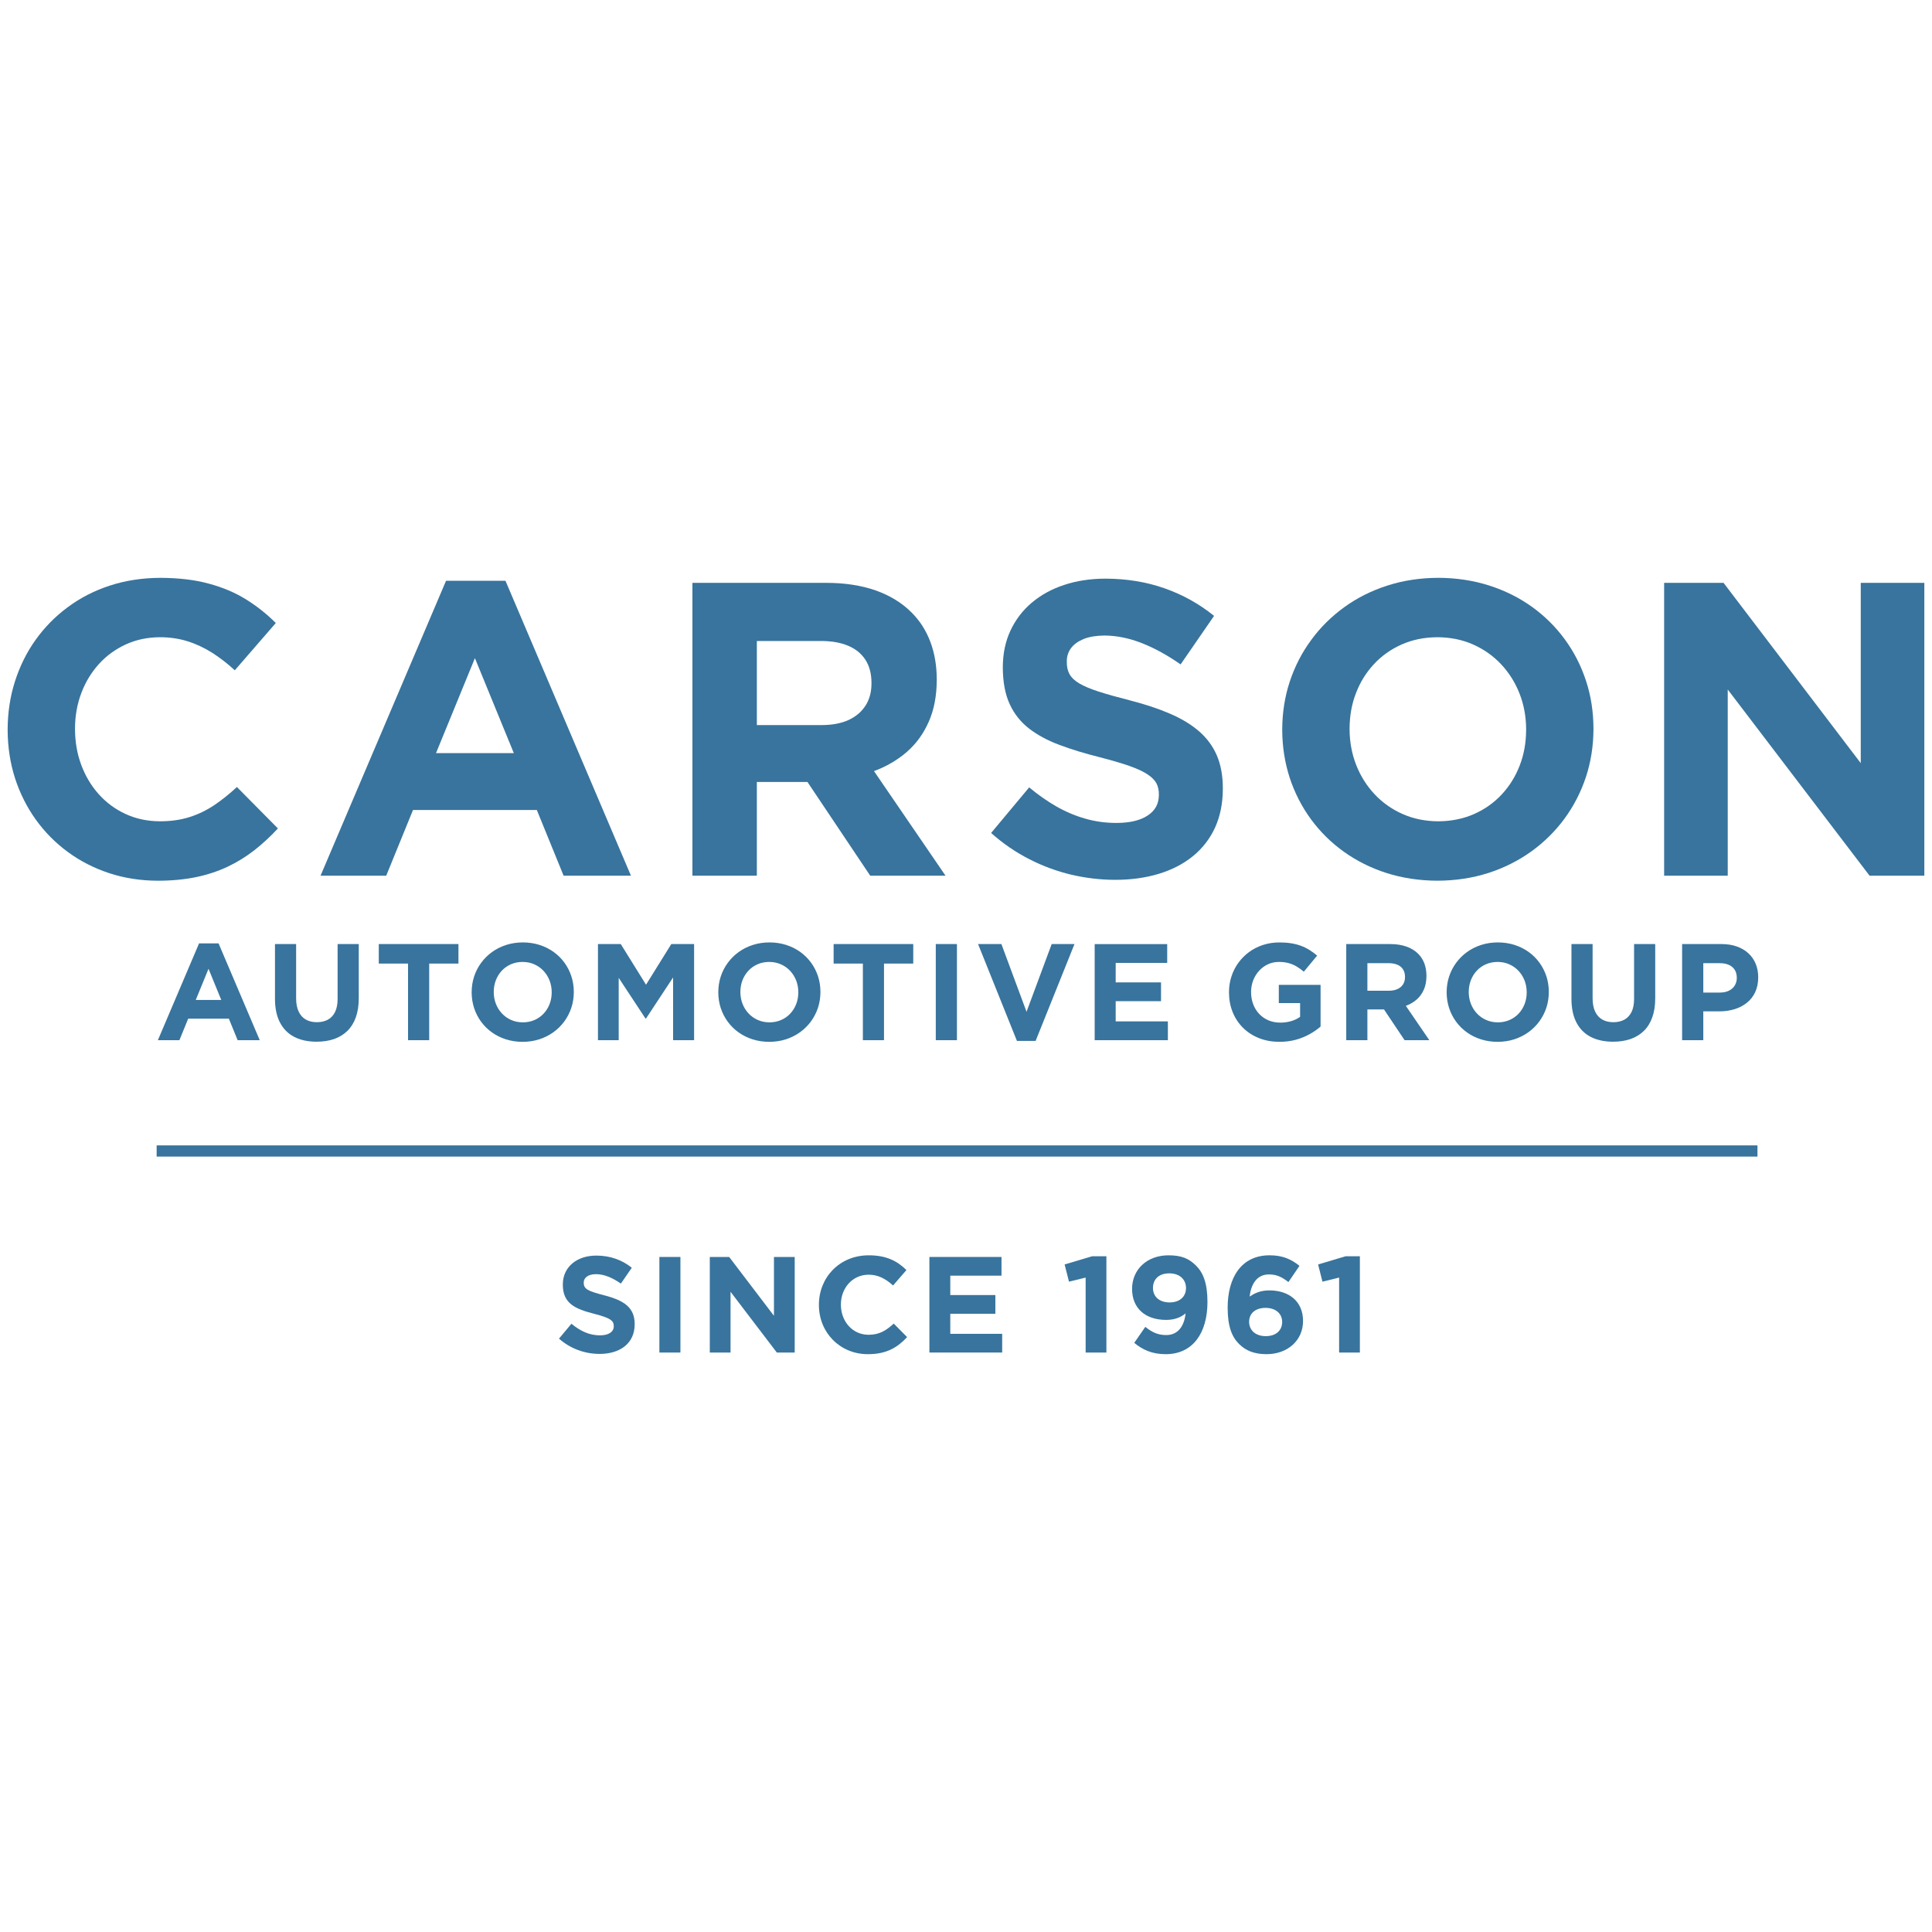 <?xml version="1.0" encoding="UTF-8"?>
<svg id="logo-icon-appletouch-Acura-Fr" xmlns="http://www.w3.org/2000/svg" width="150" height="150" version="1.1" viewBox="0 0 150 150">
  <!-- Generator: Adobe Illustrator 29.5.1, SVG Export Plug-In . SVG Version: 2.1.0 Build 141)  -->
  <defs>
    <style>
      .st0 {
        fill: #38749d;
      }
    </style>
  </defs>
  <g>
    <path class="st0" d="M33.852,58.471l3.02-7.373,3.021,7.373h-6.041ZM34.631,45.09l-9.744,22.898h5.099l2.079-5.1h9.614l2.079,5.1h5.229l-9.743-22.898h-4.613Z"/>
    <g>
      <path class="st0" d="M16.628,62.515c-.59.395-1.223.703-1.905.92-.676.217-1.445.33-2.306.33-.98-.005-1.867-.195-2.674-.569-.807-.374-1.5-.887-2.084-1.543-.584-.654-1.034-1.413-1.353-2.273-.32-.861-.477-1.781-.482-2.76v-.065c.005-.98.167-1.9.492-2.75.32-.856.78-1.602,1.364-2.252.59-.65,1.289-1.152,2.089-1.521.802-.368,1.684-.553,2.647-.558.753,0,1.462.102,2.128.309.665.206,1.299.503,1.905.882.606.385,1.196.839,1.781,1.376l3.183-3.67c-.698-.699-1.468-1.31-2.312-1.835-.845-.525-1.808-.931-2.89-1.223-1.089-.298-2.339-.444-3.763-.449-1.402.005-2.706.206-3.914.6-1.212.396-2.3.953-3.274,1.679-.975.719-1.808,1.57-2.506,2.549-.693.974-1.224,2.052-1.597,3.227-.373,1.17-.557,2.403-.563,3.703v.065c.006,1.31.195,2.55.569,3.724.379,1.169.915,2.241,1.607,3.21.698.974,1.527,1.813,2.491,2.522.963.71,2.035,1.257,3.21,1.646,1.18.39,2.441.585,3.784.59,1.093,0,2.084-.097,2.977-.281.893-.189,1.711-.46,2.452-.812.742-.351,1.429-.779,2.068-1.277.633-.498,1.245-1.061,1.825-1.689l-3.183-3.216c-.59.547-1.175,1.013-1.765,1.413"/>
      <path class="st0" d="M67.661,53.08c0,.644-.151,1.207-.449,1.683-.304.482-.737.856-1.304,1.126-.574.266-1.262.4-2.079.406h-5.067v-6.529h4.969c.817,0,1.516.119,2.101.363.59.244,1.039.606,1.353,1.088s.476,1.083.476,1.797v.065ZM70.405,58.379c.726-.633,1.294-1.413,1.701-2.339.411-.925.616-1.997.623-3.22v-.065c0-1.077-.169-2.052-.499-2.929s-.817-1.635-1.451-2.268c-.747-.752-1.678-1.32-2.788-1.716-1.11-.389-2.393-.589-3.838-.589h-10.394v22.735h5.002v-7.275h3.93l4.872,7.275h5.847l-5.554-8.12c.968-.357,1.818-.856,2.549-1.488"/>
    </g>
    <polygon class="st0" points="144.469 45.252 144.469 59.251 133.816 45.252 129.203 45.252 129.203 67.987 134.141 67.987 134.141 53.534 145.151 67.987 149.405 67.987 149.405 45.252 144.469 45.252"/>
    <g>
      <path class="st0" d="M118.488,56.685c-.006.98-.168,1.9-.498,2.75-.33.855-.796,1.602-1.402,2.252-.607.649-1.322,1.153-2.155,1.522-.834.361-1.754.551-2.766.557-1.013-.006-1.939-.196-2.778-.569-.838-.374-1.564-.888-2.175-1.543-.612-.655-1.088-1.413-1.424-2.273-.335-.861-.504-1.781-.509-2.76v-.066c.006-.979.168-1.9.499-2.75.33-.856.796-1.602,1.402-2.252.607-.65,1.326-1.153,2.155-1.521.833-.369,1.754-.553,2.766-.558,1.012.005,1.939.195,2.777.568.839.374,1.565.888,2.176,1.543.612.655,1.088,1.413,1.424,2.273.336.861.504,1.781.509,2.761v.065ZM121.498,49.648c-.714-.975-1.564-1.819-2.555-2.533-.996-.714-2.106-1.267-3.329-1.657-1.224-.39-2.539-.59-3.946-.596-1.408.006-2.724.206-3.952.601-1.229.395-2.345.953-3.346,1.678-.996.72-1.856,1.57-2.571,2.55-.72.974-1.272,2.052-1.662,3.227-.385,1.169-.579,2.403-.585,3.703v.065c.006,1.299.201,2.527.579,3.697.385,1.169.931,2.235,1.641,3.21.714.974,1.564,1.819,2.56,2.533.991.709,2.1,1.267,3.323,1.657,1.224.39,2.539.589,3.947.595,1.408-.006,2.728-.206,3.957-.601,1.223-.395,2.338-.957,3.34-1.677.996-.721,1.856-1.57,2.576-2.55.715-.98,1.267-2.051,1.657-3.227.384-1.17.579-2.403.584-3.702v-.066c-.005-1.299-.195-2.533-.579-3.697-.384-1.17-.931-2.241-1.64-3.21"/>
      <path class="st0" d="M93.069,56.755c-.617-.525-1.369-.98-2.263-1.359-.892-.385-1.921-.72-3.075-1.018-.974-.249-1.786-.476-2.425-.682-.639-.206-1.136-.417-1.499-.628-.363-.217-.618-.455-.769-.726-.146-.265-.216-.584-.211-.952v-.066c0-.373.113-.709.33-1.006.222-.299.553-.531.985-.709.434-.174.97-.26,1.608-.266.957.005,1.932.206,2.918.595.99.39,1.986.942,2.994,1.646l2.598-3.768c-1.153-.931-2.436-1.646-3.843-2.139-1.413-.498-2.945-.747-4.601-.752-1.164.005-2.236.167-3.205.492-.969.319-1.808.785-2.517,1.386-.709.601-1.256,1.327-1.646,2.165-.39.839-.584,1.776-.59,2.81v.065c.006,1.12.184,2.063.535,2.826.352.763.856,1.396,1.516,1.905.661.504,1.451.931,2.377,1.272.921.346,1.96.661,3.107.947.942.244,1.716.471,2.316.683.607.216,1.072.433,1.398.655.33.216.557.455.688.703.124.255.184.536.178.85v.065c-.006.671-.297,1.196-.872,1.57-.574.379-1.374.569-2.409.574-.866,0-1.683-.114-2.457-.341-.78-.223-1.526-.542-2.241-.953-.715-.412-1.408-.898-2.089-1.467l-2.956,3.54c.916.812,1.895,1.489,2.95,2.025,1.051.541,2.139.942,3.27,1.212,1.131.265,2.273.4,3.426.4,1.234,0,2.355-.157,3.372-.466,1.018-.308,1.9-.763,2.641-1.363.742-.602,1.316-1.338,1.722-2.214.4-.872.606-1.873.611-3.005v-.064c0-.986-.162-1.841-.476-2.571-.319-.725-.785-1.348-1.397-1.873"/>
      <path class="st0" d="M132.243,77.061v-2.281h1.268c.276,0,.512.043.711.13.199.085.351.214.458.38.108.167.162.375.164.62v.021c0,.216-.052.408-.155.578-.103.169-.25.304-.444.402-.194.1-.427.149-.702.151h-1.301ZM130.601,80.761h1.642v-2.239h1.247c.421,0,.813-.057,1.178-.167.364-.113.682-.278.957-.499.276-.218.491-.492.645-.819.154-.327.234-.707.237-1.139v-.022c0-.382-.066-.732-.196-1.047-.13-.315-.318-.586-.565-.815-.247-.229-.548-.405-.9-.53-.351-.125-.751-.187-1.197-.188h-3.05v7.463ZM125.239,80.878c.502,0,.954-.069,1.357-.208.402-.141.746-.351,1.031-.629.286-.279.504-.631.655-1.052.152-.421.228-.916.229-1.481v-4.211h-1.642v4.276c-.001.395-.066.725-.193.99-.13.266-.313.465-.553.6-.24.133-.527.201-.864.201s-.624-.07-.864-.209c-.24-.139-.424-.345-.551-.618-.129-.274-.193-.613-.195-1.018v-4.222h-1.642v4.265c.003.732.133,1.345.392,1.835.258.492.627.862,1.109,1.11.481.246,1.058.371,1.729.371M116.293,79.375c-.332-.001-.636-.063-.911-.186-.276-.123-.514-.291-.715-.506-.201-.216-.357-.464-.467-.747-.11-.282-.165-.584-.167-.906v-.022c.002-.322.055-.623.164-.903.108-.28.261-.526.46-.739.198-.214.435-.379.707-.499.273-.121.576-.182.908-.183.333.001.636.064.912.187.276.122.514.291.714.506.201.215.357.464.468.747.11.283.165.584.167.906v.021c-.001.323-.055.624-.163.903-.108.281-.261.525-.46.739-.199.214-.434.379-.708.5-.273.119-.575.181-.908.183M116.271,80.889c.462-.002.896-.068,1.299-.197.401-.13.768-.315,1.097-.551.327-.237.61-.516.846-.838.234-.321.416-.673.544-1.058.126-.384.19-.789.192-1.216v-.022c-.001-.426-.063-.831-.19-1.214-.126-.384-.305-.736-.539-1.054-.234-.319-.513-.597-.838-.831-.328-.234-.692-.416-1.093-.544-.402-.128-.833-.193-1.296-.195-.462.001-.893.067-1.297.197-.403.13-.769.312-1.097.551-.328.237-.61.516-.845.837-.236.32-.417.674-.545,1.059-.126.385-.19.789-.192,1.216v.021c.002.427.066.83.19,1.214.127.385.306.734.539,1.054.234.32.514.597.84.832.326.233.69.416,1.092.543.402.128.833.194,1.295.196M106.164,76.922v-2.143h1.631c.268,0,.498.039.689.119.193.079.341.198.444.357.103.158.157.356.157.59v.021c0,.211-.05.397-.148.553-.1.158-.242.281-.428.369-.189.087-.414.131-.683.133h-1.663ZM104.522,80.761h1.642v-2.388h1.29l1.599,2.388h1.92l-1.824-2.666c.318-.117.597-.28.838-.488.238-.208.424-.464.558-.768.135-.304.202-.656.204-1.057v-.022c0-.354-.056-.673-.163-.961-.109-.289-.268-.537-.476-.745-.246-.247-.551-.434-.916-.563-.364-.128-.786-.194-1.26-.194h-3.412v7.463ZM99.34,80.889c.455-.004.876-.057,1.264-.162.385-.107.739-.249,1.061-.427.32-.177.608-.376.864-.595v-3.241h-3.242v1.418h1.653v1.066c-.208.149-.444.262-.706.336-.261.074-.54.112-.841.112-.333-.002-.636-.061-.911-.177-.276-.118-.514-.283-.714-.494-.201-.211-.357-.462-.468-.75-.11-.288-.165-.602-.167-.945v-.022c.002-.319.057-.618.167-.899.11-.279.261-.526.457-.739.196-.214.421-.381.68-.501.26-.12.539-.183.839-.185.286,0,.54.03.763.089.221.061.428.146.618.258.193.113.382.25.571.41l1.035-1.247c-.194-.165-.392-.312-.597-.439-.206-.128-.425-.235-.658-.322-.232-.086-.486-.152-.762-.196-.276-.045-.581-.067-.916-.067-.453.001-.877.067-1.274.197-.398.13-.757.312-1.08.551-.322.237-.599.516-.832.837-.232.32-.412.674-.536,1.059-.127.385-.188.789-.19,1.216v.021c.002.556.098,1.065.286,1.53.188.468.457.873.806,1.217.346.345.76.612,1.238.802.48.19,1.011.286,1.594.289M84.99,80.761h5.683v-1.46h-4.051v-1.567h3.519v-1.461h-3.519v-1.514h3.999v-1.46h-5.63v7.463ZM78.955,80.815h1.45l3.017-7.517h-1.77l-1.952,5.256-1.951-5.256h-1.812l3.017,7.517ZM72.654,80.761h1.642v-7.463h-1.642v7.463ZM66.993,80.761h1.641v-5.949h2.271v-1.514h-6.183v1.514h2.271v5.949ZM59.743,79.375c-.332-.001-.636-.063-.911-.186-.276-.123-.514-.291-.715-.506-.201-.216-.357-.464-.467-.747-.11-.282-.165-.584-.167-.906v-.022c.002-.322.056-.623.163-.903.109-.28.262-.526.461-.739.198-.214.435-.379.707-.499.273-.121.576-.182.908-.183.332.001.636.064.911.187.276.122.513.291.714.506.201.215.357.464.468.747.11.283.165.584.167.906v.021c-.002.323-.056.624-.164.903-.108.281-.261.525-.46.739-.199.214-.434.379-.708.5-.273.119-.576.181-.908.183M59.722,80.889c.462-.002.895-.068,1.299-.197.401-.13.768-.315,1.096-.551.328-.237.61-.516.846-.838.234-.321.416-.673.544-1.058.126-.384.19-.789.192-1.216v-.022c-.002-.426-.064-.831-.19-1.214-.126-.384-.306-.736-.539-1.054-.234-.319-.513-.597-.838-.831-.327-.234-.691-.416-1.093-.544-.401-.128-.833-.193-1.295-.195-.462.001-.894.067-1.297.197-.403.13-.769.312-1.098.551-.328.237-.61.516-.844.837-.237.32-.418.674-.545,1.059-.126.385-.19.789-.192,1.216v.021c.001.427.066.83.19,1.214.126.385.306.734.539,1.054.234.32.513.597.841.832.325.233.689.416,1.091.543.401.128.833.194,1.296.196M46.426,80.761h1.61v-4.841l2.079,3.156h.043l2.101-3.188v4.872h1.631v-7.463h-1.77l-1.962,3.156-1.962-3.156h-1.77v7.463ZM40.594,79.375c-.333-.001-.636-.063-.911-.186-.276-.123-.514-.291-.714-.506-.201-.216-.358-.464-.468-.747-.11-.282-.166-.584-.167-.906v-.022c.001-.322.055-.623.164-.903.108-.28.261-.526.46-.739.199-.214.436-.379.708-.499.273-.121.576-.182.908-.183.332.001.636.064.911.187.276.122.514.291.714.506s.357.464.468.747c.11.283.165.584.167.906v.021c-.001.323-.055.624-.163.903-.108.281-.261.525-.461.739-.198.214-.433.379-.706.5-.274.119-.576.181-.908.183M40.573,80.889c.462-.002.895-.068,1.298-.197.402-.13.768-.315,1.097-.551.328-.237.61-.516.846-.838.234-.321.416-.673.544-1.058.126-.384.19-.789.192-1.216v-.022c-.002-.426-.064-.831-.19-1.214-.126-.384-.306-.736-.538-1.054-.234-.319-.514-.597-.839-.831-.327-.234-.691-.416-1.093-.544-.401-.128-.833-.193-1.295-.195-.462.001-.894.067-1.297.197-.403.13-.77.312-1.098.551-.327.237-.61.516-.844.837-.237.32-.418.674-.545,1.059-.126.385-.19.789-.192,1.216v.021c.001.427.066.83.19,1.214.126.385.305.734.538,1.054.234.32.514.597.841.832.325.233.689.416,1.091.543.402.128.833.194,1.296.196M31.681,80.761h1.642v-5.949h2.271v-1.514h-6.185v1.514h2.271v5.949ZM24.581,80.878c.503,0,.954-.069,1.357-.208.402-.141.747-.351,1.031-.629.286-.279.505-.631.656-1.052.151-.421.227-.916.229-1.481v-4.211h-1.642v4.276c-.002.395-.066.725-.194.99-.129.266-.312.465-.553.6-.24.133-.527.201-.864.201-.336,0-.623-.07-.864-.209-.24-.139-.423-.345-.55-.618-.13-.274-.194-.613-.196-1.018v-4.222h-1.642v4.265c.004.732.133,1.345.393,1.835.258.492.628.862,1.109,1.11.482.246,1.058.371,1.729.371M15.198,77.637l.991-2.421.991,2.421h-1.983ZM12.255,80.761h1.674l.683-1.674h3.156l.683,1.674h1.716l-3.198-7.517h-1.514l-3.198,7.517Z"/>
    </g>
  </g>
  <g>
    <path class="st0" d="M46.55,105.117c-1.124,0-2.258-.392-3.149-1.187l.965-1.155c.668.551,1.368.901,2.216.901.668,0,1.071-.265,1.071-.7v-.021c0-.414-.254-.625-1.495-.944-1.495-.382-2.46-.795-2.46-2.269v-.021c0-1.346,1.081-2.237,2.598-2.237,1.081,0,2.004.339,2.756.944l-.848,1.23c-.657-.456-1.304-.732-1.929-.732-.626,0-.954.286-.954.647v.021c0,.488.318.647,1.601.976,1.506.392,2.354.933,2.354,2.226v.021c0,1.474-1.124,2.301-2.725,2.301Z"/>
    <path class="st0" d="M51.195,105.011v-7.421h1.633v7.421h-1.633Z"/>
    <path class="st0" d="M60.313,105.011l-3.594-4.718v4.718h-1.611v-7.421h1.505l3.477,4.569v-4.569h1.611v7.421h-1.389Z"/>
    <path class="st0" d="M67.386,105.138c-2.184,0-3.806-1.686-3.806-3.817v-.021c0-2.11,1.59-3.838,3.87-3.838,1.4,0,2.237.467,2.926,1.145l-1.039,1.198c-.573-.519-1.156-.838-1.898-.838-1.251,0-2.152,1.039-2.152,2.311v.021c0,1.272.88,2.333,2.152,2.333.848,0,1.368-.339,1.951-.869l1.039,1.05c-.763.816-1.611,1.325-3.043,1.325Z"/>
    <path class="st0" d="M72.158,105.011v-7.421h5.598v1.452h-3.976v1.506h3.499v1.452h-3.499v1.558h4.029v1.452h-5.651Z"/>
    <path class="st0" d="M84.787,97.536h1.113v7.474h-1.611v-5.82l-1.293.318-.339-1.336,2.131-.636Z"/>
    <path class="st0" d="M90.502,105.138c-1.081,0-1.813-.361-2.439-.88l.859-1.24c.541.435.997.636,1.622.636.912,0,1.4-.689,1.506-1.686-.36.308-.859.509-1.506.509-1.611,0-2.65-.89-2.65-2.407,0-1.506,1.156-2.608,2.831-2.608.997,0,1.58.244,2.142.806.53.53.88,1.336.88,2.809,0,2.417-1.134,4.061-3.244,4.061ZM90.778,98.862c-.806,0-1.262.466-1.262,1.134s.488,1.124,1.293,1.124c.806,0,1.272-.466,1.272-1.113,0-.668-.487-1.145-1.304-1.145Z"/>
    <path class="st0" d="M100.034,99.54c-.487-.371-.88-.594-1.516-.594-.922,0-1.389.742-1.495,1.717.371-.244.806-.477,1.537-.477,1.474,0,2.608.816,2.608,2.375,0,1.527-1.219,2.576-2.831,2.576-.965,0-1.622-.276-2.142-.795-.541-.541-.88-1.336-.88-2.82,0-2.301,1.039-4.061,3.255-4.061,1.007,0,1.665.297,2.322.816l-.859,1.262ZM98.253,101.544c-.806,0-1.272.445-1.272,1.081,0,.647.488,1.113,1.294,1.113.806,0,1.272-.456,1.272-1.103,0-.636-.488-1.092-1.294-1.092Z"/>
    <path class="st0" d="M104.467,97.536h1.113v7.474h-1.611v-5.82l-1.293.318-.339-1.336,2.131-.636Z"/>
  </g>
  <rect class="st0" x="12.162" y="88.928" width="124.287" height=".87"/>
</svg>